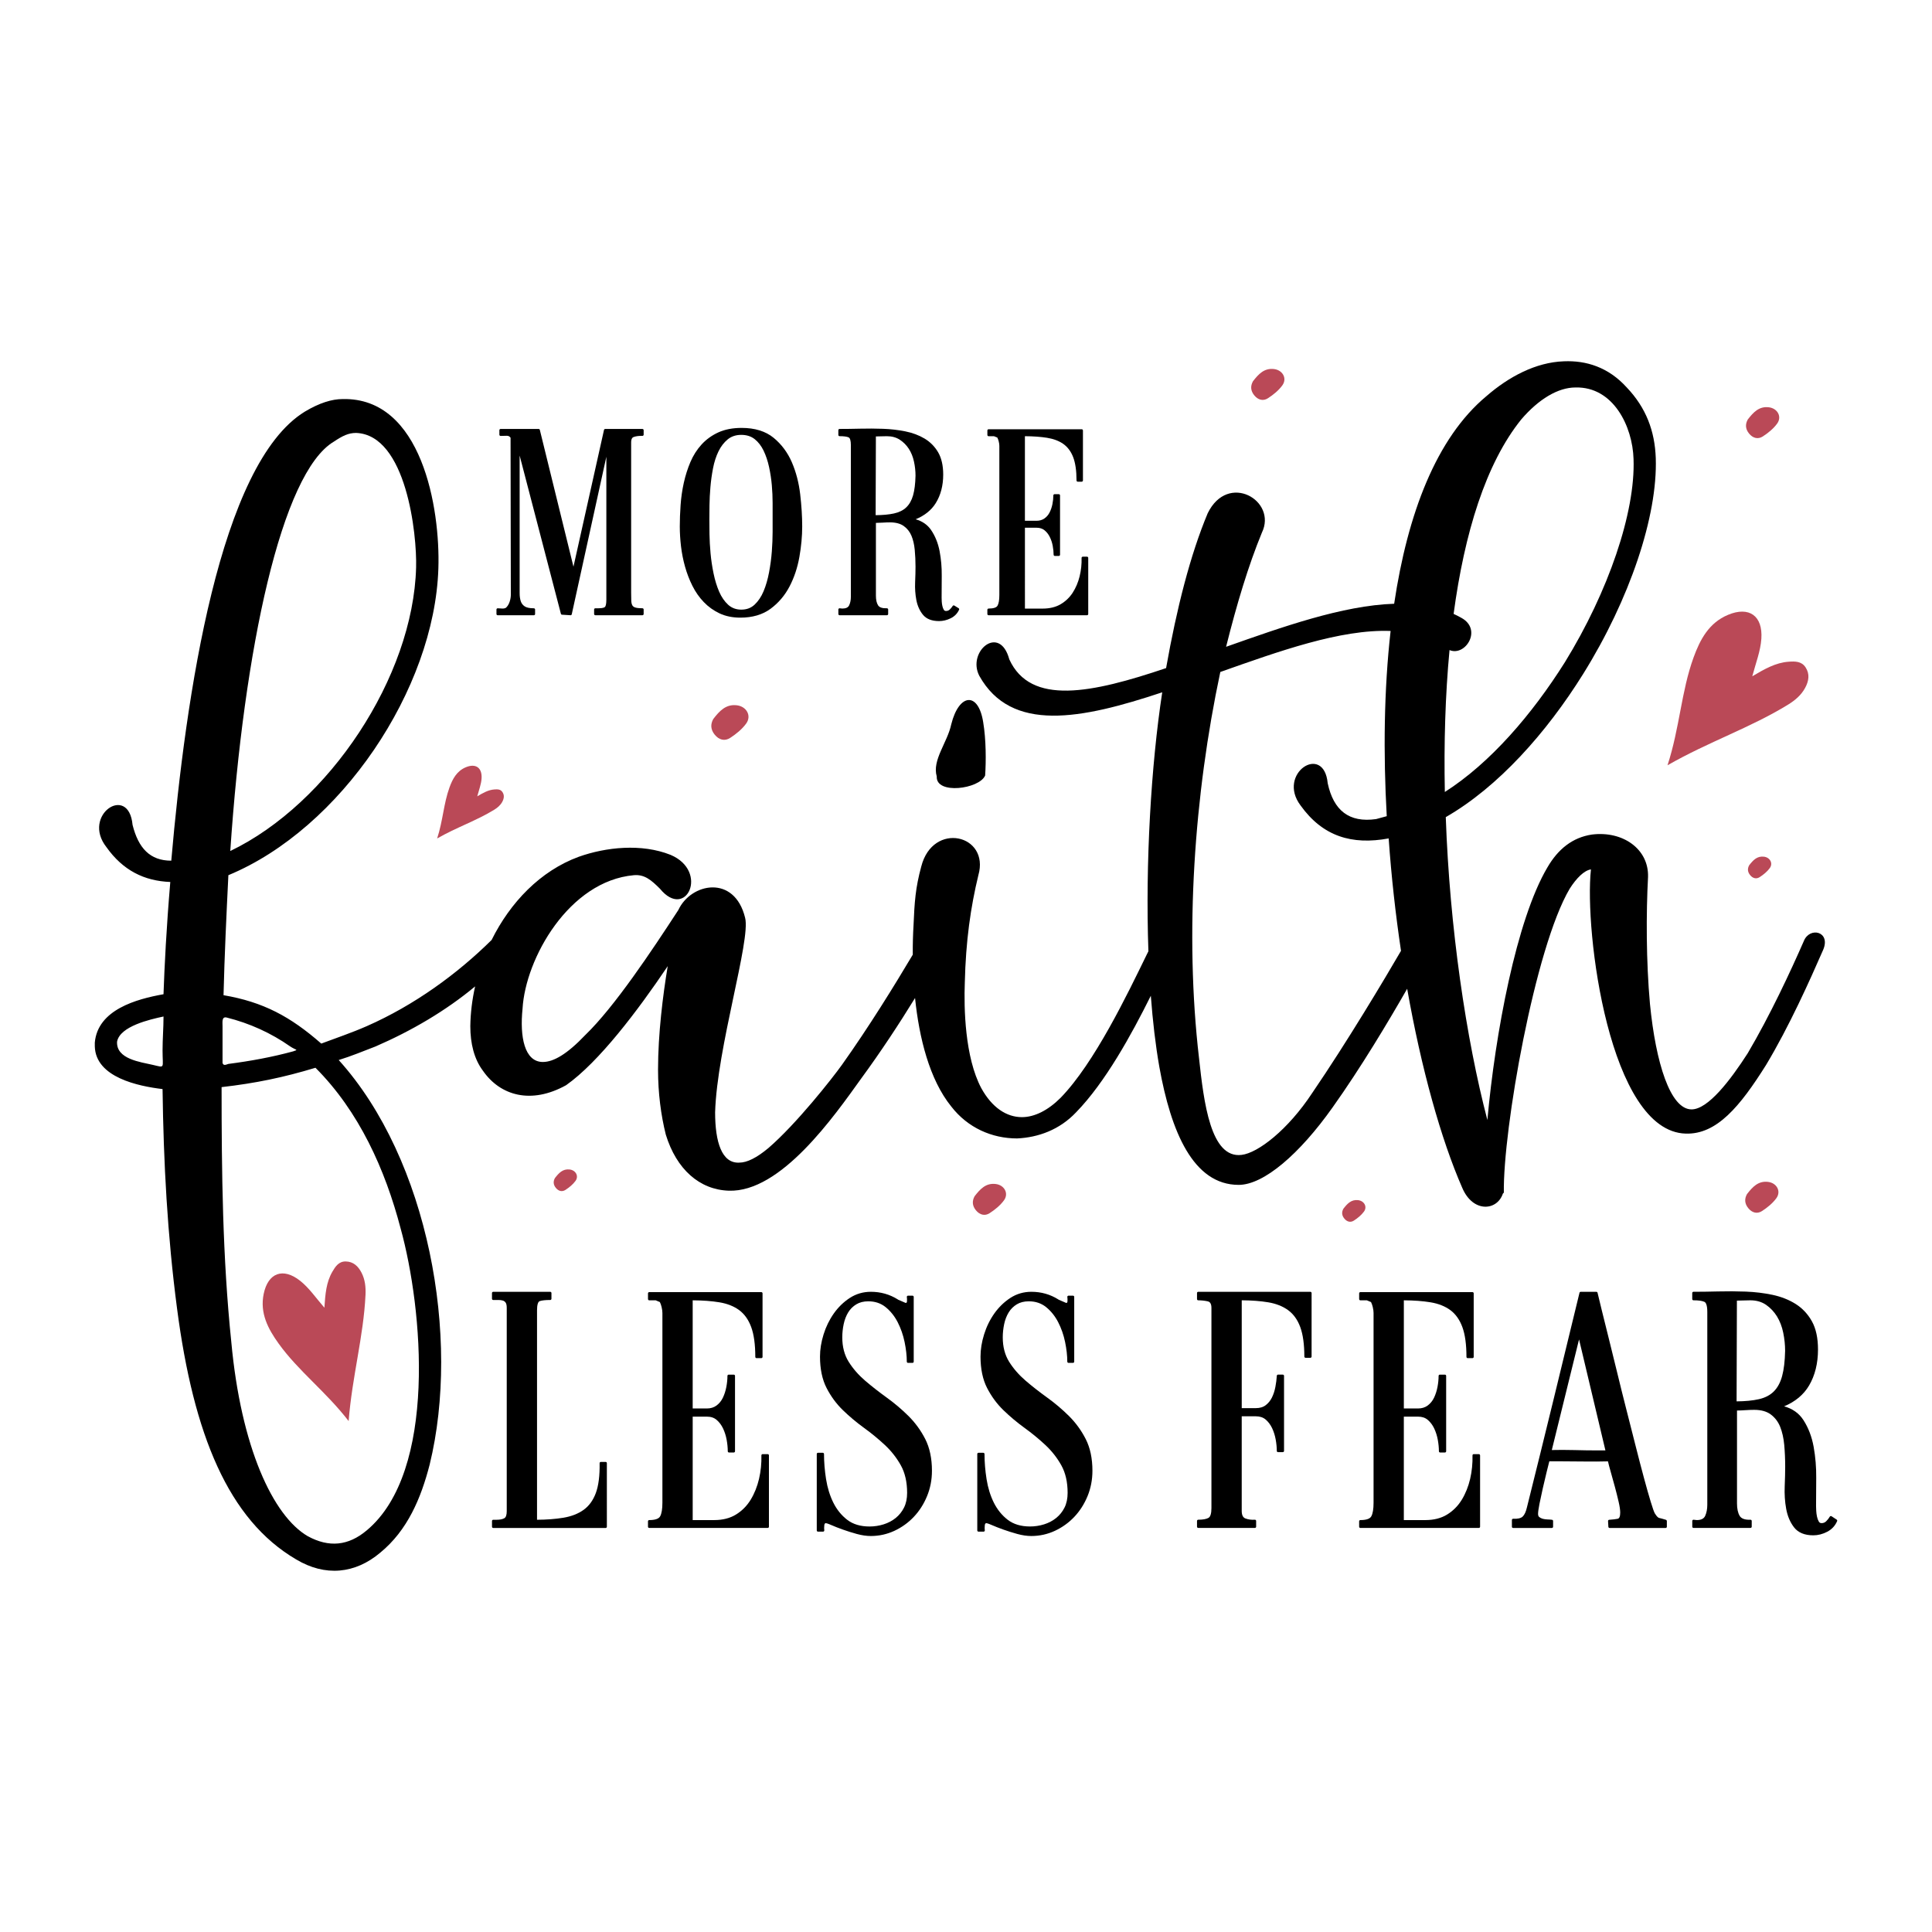 <?xml version="1.0" encoding="UTF-8"?> <!-- Generator: Adobe Illustrator 22.0.0, SVG Export Plug-In . SVG Version: 6.00 Build 0) --> <svg xmlns="http://www.w3.org/2000/svg" xmlns:xlink="http://www.w3.org/1999/xlink" version="1.1" id="Layer_1" x="0px" y="0px" viewBox="0 0 1080 1080" style="enable-background:new 0 0 1080 1080;" xml:space="preserve"> <style type="text/css"> .st0{fill:#BA4957;} </style> <g id="Design"> <g id="Elements"> <g id="Dot"> <path class="st0" d="M553.19,678.18c3-1.94,5.97-4.34,8.05-7.2c2.82-3.88,0.18-8.55-4.67-9.12c-5.5-0.65-8.67,2.86-11.76,6.84 c-1.46,2.63-1.36,5.28,0.71,7.83C547.67,679.17,550.54,679.89,553.19,678.18z"></path> <path class="st0" d="M985.39,243.99c3-1.94,5.97-4.34,8.05-7.2c2.82-3.87,0.18-8.55-4.67-9.12c-5.5-0.65-8.67,2.86-11.76,6.84 c-1.46,2.63-1.36,5.28,0.71,7.83C979.86,244.98,982.74,245.7,985.39,243.99z"></path> <path class="st0" d="M316.07,665.18c2.1-1.36,4.18-3.04,5.64-5.04c1.97-2.71,0.13-5.98-3.27-6.39c-3.85-0.45-6.07,2-8.23,4.79 c-1.03,1.84-0.95,3.7,0.5,5.48C312.2,665.88,314.21,666.38,316.07,665.18z"></path> <path class="st0" d="M756.83,682.32c2.1-1.36,4.18-3.04,5.64-5.04c1.97-2.71,0.13-5.98-3.27-6.39c-3.85-0.45-6.07,2-8.23,4.79 c-1.03,1.84-0.95,3.7,0.5,5.48C752.96,683.02,754.97,683.52,756.83,682.32z"></path> <path class="st0" d="M983.67,490.32c2.1-1.36,4.18-3.04,5.64-5.04c1.97-2.71,0.13-5.98-3.27-6.39c-3.85-0.45-6.07,2-8.23,4.79 c-1.03,1.84-0.95,3.7,0.5,5.48C979.79,491.02,981.81,491.53,983.67,490.32z"></path> <path class="st0" d="M984.95,677c3-1.94,5.97-4.34,8.05-7.2c2.82-3.88,0.18-8.55-4.67-9.12c-5.5-0.65-8.67,2.86-11.76,6.84 c-1.46,2.63-1.36,5.28,0.71,7.83C979.42,678,982.29,678.72,984.95,677z"></path> <path class="st0" d="M708.79,222.62c3-1.94,5.97-4.34,8.05-7.2c2.82-3.87,0.18-8.55-4.67-9.12c-5.5-0.65-8.67,2.86-11.76,6.84 c-1.46,2.63-1.36,5.28,0.71,7.83C703.26,223.62,706.13,224.34,708.79,222.62z"></path> <path class="st0" d="M408.11,412.53c3.36-2.17,6.68-4.86,9.01-8.06c3.15-4.34,0.2-9.57-5.23-10.21c-6.16-0.73-9.7,3.2-13.16,7.66 c-1.64,2.94-1.52,5.91,0.8,8.77C401.92,413.64,405.13,414.45,408.11,412.53z"></path> </g> <g id="Love"> <path class="st0" d="M979.54,378.04c6.94-4.09,13.07-7.62,20.29-8.13c3.51-0.25,7.21-0.35,9.48,3.12 c2.49,3.79,1.82,7.66-0.19,11.43c-2.2,4.13-5.7,7.04-9.56,9.42c-20.96,12.91-44.41,20.74-67.41,33.91 c6.83-20.95,7.67-41.28,14.55-60.22c3.66-10.06,8.57-19.4,19.3-23.88c11.8-4.93,19.48,0.58,18.61,13.37 C984.15,363.89,981.62,370.24,979.54,378.04z"></path> <path class="st0" d="M266.79,445.15c3.28-1.93,6.18-3.61,9.6-3.85c1.66-0.12,3.41-0.17,4.49,1.48c1.18,1.79,0.86,3.63-0.09,5.41 c-1.04,1.95-2.7,3.33-4.52,4.46c-9.92,6.11-21.02,9.81-31.9,16.05c3.23-9.91,3.63-19.54,6.89-28.5c1.73-4.76,4.06-9.18,9.13-11.3 c5.58-2.33,9.22,0.28,8.81,6.33C268.97,438.46,267.77,441.46,266.79,445.15z"></path> <path class="st0" d="M181.34,731.02c0.5-7.58,1.01-14.23,4.46-20.13c1.67-2.87,3.56-5.8,7.47-5.73c4.27,0.08,6.94,2.66,8.8,6.23 c2.04,3.91,2.45,8.18,2.25,12.46c-1.09,23.19-7.47,45.62-9.43,70.54c-12.68-16.46-28.08-27.93-39.16-43.36 c-5.89-8.2-10.55-16.99-8.33-27.73c2.44-11.81,10.81-14.86,20.31-7.38C172.76,719.9,176.37,725.26,181.34,731.02z"></path> </g> </g> <g id="Text"> <g> <path d="M338.56,817.22h-2.69c-0.18,0-0.36,0.07-0.48,0.2c-0.13,0.13-0.2,0.31-0.2,0.49c0.12,6.94-0.59,12.55-2.11,16.68 c-1.5,4.07-3.8,7.24-6.83,9.42c-3.06,2.2-6.88,3.68-11.35,4.42c-4.35,0.72-9.29,1.1-14.7,1.12v-117.1c0-2.98,0.53-4.8,1.51-5.12 c1.24-0.42,3.22-0.63,5.87-0.63c0.37,0,0.68-0.3,0.68-0.68v-3.21c0-0.37-0.3-0.68-0.68-0.68h-31.88c-0.37,0-0.68,0.3-0.68,0.68 v3.21c0,0.37,0.3,0.68,0.68,0.68h3.05c0.87,0,1.67,0.12,2.39,0.34c0.64,0.21,1.14,0.59,1.53,1.15c0.4,0.58,0.6,1.57,0.6,2.93 v113.63c0,2.12-0.45,3.45-1.35,3.95c-1.03,0.57-2.45,0.86-4.24,0.86h-1.97c-0.37,0-0.68,0.3-0.68,0.68v3.22 c0,0.37,0.3,0.68,0.68,0.68h62.85c0.37,0,0.68-0.3,0.68-0.68V817.9C339.24,817.52,338.94,817.22,338.56,817.22z"></path> <path d="M429.16,812.87h-2.86c-0.18,0-0.36,0.07-0.48,0.2c-0.13,0.13-0.2,0.31-0.19,0.49c0.11,4.47-0.33,8.9-1.33,13.16 c-1,4.27-2.56,8.17-4.66,11.62c-2.08,3.42-4.84,6.21-8.2,8.28c-3.34,2.07-7.44,3.11-12.18,3.11h-12.04v-57.82h7.92 c2.25,0,4.03,0.59,5.47,1.82c1.47,1.25,2.67,2.86,3.59,4.79c0.92,1.95,1.6,4.09,2.01,6.35c0.41,2.28,0.62,4.44,0.62,6.4 c0,0.37,0.3,0.68,0.68,0.68h2.69c0.37,0,0.68-0.3,0.68-0.68v-42.16c0-0.37-0.3-0.68-0.68-0.68h-2.87c-0.37,0-0.68,0.3-0.68,0.68 c0,1.96-0.21,4.05-0.62,6.21c-0.41,2.14-1.05,4.16-1.92,5.98c-0.84,1.78-2.04,3.25-3.55,4.38c-1.48,1.1-3.31,1.66-5.42,1.66 h-7.92v-60.46c5.63,0.03,10.67,0.4,14.97,1.12c4.41,0.73,8.13,2.22,11.08,4.41c2.92,2.18,5.16,5.35,6.66,9.43 c1.52,4.13,2.29,9.75,2.29,16.68c0,0.37,0.3,0.68,0.68,0.68h2.69c0.37,0,0.68-0.3,0.68-0.68v-35.54c0-0.37-0.3-0.68-0.68-0.68 h-62.67c-0.37,0-0.68,0.3-0.68,0.68v3.22c0,0.37,0.3,0.68,0.68,0.68h3.62l2.33,0.98c0.4,0.8,0.73,1.75,0.99,2.84 c0.28,1.22,0.43,2.31,0.43,3.25v106.06c0,3.53-0.42,6.09-1.26,7.61c-0.76,1.4-2.82,2.11-6.12,2.11c-0.37,0-0.68,0.3-0.68,0.68 v3.03c0,0.37,0.3,0.68,0.68,0.68h66.25c0.37,0,0.68-0.3,0.68-0.68v-39.89C429.84,813.17,429.54,812.87,429.16,812.87z"></path> <path d="M507.8,791.51c-3.76-3.72-7.86-7.19-12.17-10.29c-4.27-3.08-8.32-6.25-12.04-9.43c-3.69-3.16-6.78-6.71-9.18-10.55 c-2.37-3.78-3.57-8.37-3.57-13.65c0-2.47,0.27-4.97,0.79-7.43c0.52-2.44,1.37-4.63,2.51-6.51c1.13-1.86,2.65-3.38,4.52-4.51 c1.85-1.13,4.11-1.7,6.72-1.7c3.76,0,7.02,1.09,9.69,3.25c2.72,2.2,4.98,5.02,6.72,8.39c1.75,3.4,3.06,7.13,3.88,11.08 c0.82,3.97,1.24,7.68,1.24,11.02c0,0.37,0.3,0.68,0.68,0.68h2.51c0.37,0,0.68-0.3,0.68-0.68v-36.21c0-0.37-0.3-0.68-0.68-0.68 h-2.51c-0.2,0-0.39,0.09-0.52,0.25c-0.13,0.16-0.18,0.36-0.14,0.56c0.11,0.54,0.13,1.32,0.08,2.32 c-0.04,0.73-0.28,0.91-0.72,0.94l-4.27-1.84c-0.04-0.05-0.1-0.1-0.16-0.14c-4.51-2.83-9.57-4.26-15.04-4.26 c-4.29,0-8.24,1.15-11.74,3.42c-3.46,2.24-6.48,5.17-8.96,8.68c-2.48,3.52-4.41,7.46-5.73,11.72c-1.33,4.26-2,8.43-2,12.4 c0,6.89,1.23,12.78,3.65,17.51c2.42,4.72,5.5,8.91,9.18,12.47c3.62,3.51,7.59,6.84,11.8,9.89c4.11,2.98,8.03,6.2,11.66,9.58 c3.57,3.34,6.57,7.16,8.91,11.37c2.32,4.17,3.5,9.34,3.5,15.36c0,3.16-0.58,5.92-1.72,8.2c-1.15,2.3-2.72,4.26-4.65,5.83 c-1.95,1.58-4.23,2.78-6.76,3.57c-2.55,0.8-5.2,1.2-7.86,1.2c-5.08,0-9.28-1.26-12.48-3.73c-3.24-2.5-5.86-5.73-7.78-9.6 c-1.93-3.89-3.29-8.31-4.06-13.13c-0.77-4.86-1.15-9.6-1.15-14.07c0-0.37-0.3-0.68-0.68-0.68h-2.69c-0.37,0-0.68,0.3-0.68,0.68 v42.73c0,0.37,0.3,0.68,0.68,0.68h2.86c0.2,0,0.39-0.09,0.51-0.24c0.13-0.15,0.19-0.35,0.15-0.55c-0.11-0.7-0.11-1.63,0.01-2.76 c0.11-1.18,0.63-1.18,0.94-1.18c0.14,0,0.75,0.08,3.04,1.07c1.72,0.76,3.78,1.57,6.31,2.47c2.45,0.88,5.09,1.72,7.84,2.47 c2.79,0.77,5.45,1.16,7.88,1.16c4.61,0,9.04-0.98,13.18-2.9c4.12-1.92,7.77-4.55,10.86-7.82c3.09-3.26,5.57-7.15,7.39-11.57 c1.82-4.42,2.74-9.18,2.74-14.17c0-6.88-1.26-12.85-3.74-17.72C514.77,799.63,511.59,795.27,507.8,791.51z"></path> <path d="M597.51,791.51c-3.77-3.73-7.86-7.19-12.17-10.29c-4.26-3.06-8.31-6.23-12.04-9.43c-3.69-3.16-6.78-6.71-9.18-10.54 c-2.37-3.79-3.57-8.38-3.57-13.66c0-2.46,0.27-4.95,0.79-7.43c0.52-2.44,1.37-4.63,2.52-6.51c1.13-1.85,2.65-3.37,4.52-4.51 c1.85-1.13,4.11-1.7,6.72-1.7c3.76,0,7.02,1.09,9.69,3.25c2.72,2.2,4.98,5.02,6.72,8.39c1.76,3.41,3.06,7.13,3.88,11.08 c0.82,3.98,1.24,7.69,1.24,11.02c0,0.37,0.3,0.68,0.68,0.68h2.51c0.37,0,0.68-0.3,0.68-0.68v-36.21c0-0.37-0.3-0.68-0.68-0.68 h-2.51c-0.2,0-0.39,0.09-0.52,0.25c-0.13,0.16-0.18,0.36-0.14,0.56c0.11,0.55,0.13,1.33,0.08,2.32 c-0.04,0.73-0.28,0.91-0.71,0.94l-4.27-1.84c-0.04-0.05-0.1-0.1-0.16-0.14c-4.51-2.83-9.57-4.26-15.04-4.26 c-4.29,0-8.24,1.15-11.74,3.42c-3.46,2.25-6.47,5.17-8.96,8.68c-2.48,3.51-4.41,7.46-5.73,11.72c-1.33,4.26-2,8.43-2,12.4 c0,6.89,1.23,12.78,3.65,17.51c2.42,4.72,5.5,8.92,9.17,12.47c3.63,3.52,7.61,6.85,11.8,9.89c4.12,2.98,8.05,6.21,11.66,9.58 c3.57,3.34,6.57,7.16,8.91,11.37c2.32,4.17,3.5,9.33,3.5,15.36c0,3.15-0.58,5.92-1.72,8.2c-1.15,2.3-2.72,4.26-4.65,5.82 c-1.96,1.58-4.23,2.78-6.76,3.57c-2.55,0.8-5.2,1.2-7.86,1.2c-5.08,0-9.27-1.26-12.48-3.73c-3.24-2.5-5.86-5.73-7.78-9.59 c-1.93-3.88-3.29-8.3-4.06-13.13c-0.77-4.86-1.15-9.6-1.15-14.07c0-0.37-0.3-0.68-0.68-0.68h-2.68c-0.37,0-0.68,0.3-0.68,0.68 v42.73c0,0.37,0.3,0.68,0.68,0.68h2.86c0.2,0,0.39-0.09,0.51-0.24c0.13-0.15,0.19-0.35,0.15-0.55c-0.11-0.7-0.11-1.63,0-2.76 c0.12-1.18,0.63-1.18,0.94-1.18c0.14,0,0.75,0.08,3.04,1.07c1.73,0.76,3.8,1.57,6.31,2.47c2.44,0.88,5.08,1.71,7.84,2.47 c2.79,0.77,5.44,1.16,7.88,1.16c4.61,0,9.04-0.98,13.18-2.9c4.12-1.92,7.77-4.55,10.86-7.82c3.09-3.26,5.57-7.16,7.39-11.57 c1.81-4.41,2.73-9.18,2.73-14.17c0-6.89-1.26-12.85-3.74-17.72C604.48,799.63,601.3,795.27,597.51,791.51z"></path> <path d="M732.49,722.12h-62.67c-0.37,0-0.68,0.3-0.68,0.68v3.4c0,0.37,0.3,0.68,0.68,0.68c1.74,0,3.5,0.19,5.23,0.55 c0.92,0.19,2.15,0.79,2.15,3.68v111.92c0,2.96-0.56,4.85-1.63,5.46c-1.2,0.69-3.14,1.04-5.75,1.04c-0.37,0-0.68,0.3-0.68,0.68 v3.22c0,0.37,0.3,0.68,0.68,0.68h31.69c0.37,0,0.68-0.3,0.68-0.68v-3.22c0-0.19-0.08-0.36-0.21-0.49 c-0.14-0.13-0.28-0.21-0.51-0.18c-1.92,0.12-3.7-0.12-5.27-0.71c-1.39-0.52-2.07-1.92-2.07-4.28v-52.83h7.92 c2.21,0,4.05,0.61,5.47,1.82c1.47,1.26,2.68,2.87,3.59,4.78c0.92,1.95,1.6,4.09,2.01,6.35c0.41,2.28,0.62,4.44,0.62,6.4 c0,0.37,0.3,0.68,0.68,0.68h2.69c0.37,0,0.68-0.3,0.68-0.68v-41.97c0-0.37-0.3-0.68-0.68-0.68h-2.69c-0.36,0-0.65,0.28-0.67,0.64 c-0.12,2-0.39,4.1-0.8,6.25s-1.05,4.12-1.91,5.88c-0.84,1.72-2.01,3.17-3.48,4.3c-1.42,1.1-3.27,1.66-5.5,1.66h-7.92v-60.28 c5.52,0.03,10.49,0.4,14.79,1.12c4.41,0.74,8.17,2.22,11.17,4.42c2.98,2.18,5.25,5.35,6.75,9.42c1.52,4.13,2.29,9.69,2.29,16.5 c0,0.37,0.3,0.68,0.68,0.68h2.69c0.37,0,0.68-0.3,0.68-0.68V722.8C733.17,722.42,732.86,722.12,732.49,722.12z"></path> <path d="M826.67,812.87h-2.86c-0.18,0-0.36,0.07-0.48,0.2c-0.13,0.13-0.2,0.31-0.19,0.49c0.11,4.46-0.33,8.88-1.32,13.16 c-1,4.26-2.56,8.17-4.66,11.62c-2.08,3.42-4.84,6.21-8.19,8.28c-3.34,2.07-7.44,3.11-12.18,3.11h-12.04v-57.82h7.92 c2.24,0,4.03,0.59,5.47,1.82c1.47,1.25,2.67,2.86,3.59,4.79c0.92,1.95,1.6,4.09,2.01,6.35c0.41,2.28,0.62,4.44,0.62,6.4 c0,0.37,0.3,0.68,0.68,0.68h2.69c0.37,0,0.68-0.3,0.68-0.68v-42.16c0-0.37-0.3-0.68-0.68-0.68h-2.86c-0.37,0-0.68,0.3-0.68,0.68 c0,1.96-0.21,4.05-0.62,6.21c-0.41,2.14-1.05,4.16-1.92,5.98c-0.84,1.78-2.04,3.25-3.55,4.38c-1.48,1.1-3.31,1.66-5.42,1.66 h-7.92v-60.46c5.63,0.03,10.67,0.4,14.97,1.12c4.41,0.73,8.13,2.22,11.08,4.41c2.92,2.18,5.16,5.35,6.66,9.43 c1.52,4.13,2.29,9.75,2.29,16.68c0,0.37,0.3,0.68,0.68,0.68h2.69c0.37,0,0.68-0.3,0.68-0.68v-35.54c0-0.37-0.3-0.68-0.68-0.68 h-62.67c-0.37,0-0.68,0.3-0.68,0.68v3.22c0,0.37,0.3,0.68,0.68,0.68h3.62l2.33,0.98c0.4,0.79,0.73,1.75,0.99,2.84 c0.28,1.22,0.43,2.31,0.43,3.25v106.06c0,3.53-0.42,6.09-1.26,7.61c-0.76,1.4-2.82,2.11-6.12,2.11c-0.37,0-0.68,0.3-0.68,0.68 v3.03c0,0.37,0.3,0.68,0.68,0.68h66.25c0.37,0,0.68-0.3,0.68-0.68v-39.89C827.35,813.17,827.05,812.87,826.67,812.87z"></path> <path d="M931.26,849.58c-1.68-0.51-2.96-0.86-3.81-1.05c-0.37-0.08-1.17-0.53-2.42-2.59c-0.45-0.82-1.22-3.01-2.28-6.49 c-1.07-3.5-2.33-7.94-3.75-13.21c-1.42-5.23-2.98-11.24-4.65-17.85c-1.67-6.62-3.4-13.42-5.19-20.42 c-1.8-7.02-3.54-14.05-5.19-20.88c-1.68-6.93-3.26-13.36-4.75-19.29c-1.49-5.92-2.78-11.08-3.85-15.5 c-1.07-4.41-1.85-7.62-2.33-9.64c-0.07-0.31-0.34-0.52-0.66-0.52h-8.77c-0.31,0-0.58,0.21-0.66,0.52 c-4.89,20.17-9.76,40.18-14.59,60.03c-4.8,19.7-9.77,39.83-14.77,59.85c-0.57,2.5-1.37,4.27-2.4,5.23 c-0.99,0.94-2.8,1.36-5.32,1.23c-0.21-0.01-0.37,0.06-0.5,0.19c-0.13,0.13-0.21,0.3-0.21,0.49v3.78c0,0.37,0.3,0.68,0.68,0.68 h21.67c0.37,0,0.68-0.3,0.68-0.68v-3.22c0-0.33-0.24-0.61-0.56-0.67c-1.49-0.25-3.5-0.06-5.21-0.55c-0.79-0.22-1.46-0.56-1.98-1 c-0.44-0.37-0.65-0.94-0.65-1.75c0-1.08,0.27-2.98,0.79-5.64c0.54-2.7,1.17-5.65,1.88-8.77c0.71-3.15,1.43-6.17,2.14-9.06 c0.63-2.56,1.13-4.53,1.48-5.91h6.64c4.41,0,8.83,0.03,13.24,0.1c4.22,0.06,8.56,0.03,12.9-0.08c0.37,1.61,0.9,3.63,1.59,6.02 c0.78,2.71,1.55,5.51,2.33,8.4c0.77,2.87,1.46,5.63,2.05,8.2c0.58,2.53,0.88,4.55,0.88,5.99c0,2.14-0.48,3.31-1.42,3.49 c-1.29,0.25-2.89,0.44-4.75,0.56c-0.37,0.02-0.65,0.34-0.63,0.71l0.18,3.22c0.02,0.36,0.31,0.64,0.67,0.64h31.34 c0.37,0,0.68-0.3,0.68-0.68v-3.22C931.74,849.93,931.55,849.66,931.26,849.58z M897.44,810.79h-3.8c-4.54,0-9.08-0.06-13.5-0.19 c-2.23-0.06-4.49-0.09-6.76-0.09c-1.97,0-3.94,0.02-5.91,0.07l15.23-61.84L897.44,810.79z"></path> <path d="M1026.7,849.47l-2.87-1.89c-0.15-0.1-0.34-0.13-0.52-0.09c-0.18,0.04-0.34,0.15-0.43,0.31c-0.56,0.95-1.24,1.82-2.04,2.6 c-0.71,0.7-1.55,1.04-2.57,1.04c-0.71,0-1.21-0.28-1.56-0.9c-0.44-0.75-0.77-1.67-1-2.73c-0.23-1.09-0.38-2.2-0.43-3.3 c-0.06-1.12-0.09-1.99-0.09-2.61c0-4.54,0.03-9.76,0.09-15.69c0.06-5.94-0.43-11.8-1.44-17.43c-1.03-5.67-2.96-10.71-5.74-14.99 c-2.46-3.79-6.08-6.35-10.77-7.64c6.22-2.59,10.9-6.49,13.92-11.59c3.33-5.63,5.02-12.42,5.02-20.2c0-6.39-1.14-11.68-3.4-15.74 c-2.26-4.05-5.32-7.31-9.1-9.7c-3.75-2.36-8.1-4.07-12.93-5.1c-4.8-1.01-9.84-1.62-14.98-1.81c-5.14-0.19-10.3-0.22-15.35-0.09 c-5.02,0.13-9.68,0.19-13.86,0.19c-0.37,0-0.68,0.3-0.68,0.68v3.4c0,0.37,0.3,0.68,0.68,0.68c2.86,0,4.93,0.29,6.15,0.88 c0.72,0.35,1.59,1.61,1.59,5.63v107.76c0,2.41-0.4,4.51-1.19,6.24c-0.72,1.58-2.28,2.35-4.68,2.35l-1.79-0.19 c-0.19-0.01-0.38,0.04-0.52,0.17c-0.14,0.13-0.22,0.31-0.22,0.5v3.22c0,0.37,0.3,0.68,0.68,0.68h31.87c0.37,0,0.68-0.3,0.68-0.68 v-3.22c0-0.18-0.08-0.36-0.21-0.49c-0.13-0.13-0.36-0.18-0.49-0.19c-3.08,0.14-5.09-0.6-6.02-2.13c-1-1.65-1.51-4.02-1.51-7.02 v-51.89c1.47-0.01,2.99-0.08,4.53-0.19c1.77-0.12,3.49-0.19,5.11-0.19c3.86,0,6.99,0.88,9.29,2.61c2.32,1.74,4.07,4.06,5.21,6.89 c1.15,2.87,1.91,6.28,2.27,10.11c0.35,3.9,0.53,7.95,0.53,12.04c0,3.09-0.09,6.84-0.27,11.13c-0.18,4.31,0.09,8.53,0.82,12.53 c0.73,4.06,2.22,7.57,4.43,10.41c2.27,2.93,5.89,4.42,10.74,4.42c2.61,0,5.21-0.66,7.74-1.97c2.59-1.34,4.47-3.36,5.59-6.01 C1027.07,850,1026.97,849.65,1026.7,849.47z M997.89,755.12c-0.12,5.71-0.68,10.46-1.67,14.1c-0.97,3.59-2.53,6.48-4.63,8.59 c-2.09,2.1-4.91,3.57-8.39,4.35c-3.39,0.77-7.57,1.18-12.43,1.21l0.17-56.31c1.11-0.01,2.26-0.04,3.44-0.09 c1.41-0.06,2.77-0.09,4.07-0.09c3.4,0,6.35,0.85,8.78,2.52c2.46,1.7,4.52,3.9,6.13,6.51c1.61,2.63,2.78,5.68,3.47,9.05 C997.54,748.38,997.89,751.8,997.89,755.12z"></path> </g> <g> <path d="M550.7,433.52c0.54-8.12,0.54-20.02-1.08-29.75c-2.7-17.31-13.52-16.23-17.85,1.08c-2.16,10.28-10.82,20.02-8.12,29.21 C523.11,444.34,547.45,441.1,550.7,433.52z"></path> <path d="M1008.36,526.03c-7.58,17.31-18.93,41.65-31.38,62.75c-9.74,15.15-22.18,31.38-31.38,31.38 c-11.9,0-20.02-25.97-23.26-58.97c-2.16-23.8-2.16-50.85-1.08-70.87c0.54-15.69-14.07-25.97-31.38-23.8 c-10.82,1.62-18.93,8.12-24.88,18.39c-17.31,29.21-29.21,93.05-33.54,141.2c-11.9-45.44-21.1-107.65-23.26-169.33 c29.21-16.77,56.26-47.07,76.82-80.07c25.97-41.66,41.66-88.18,40.57-120.64c-0.54-15.15-5.41-28.13-16.23-39.49 c-10.28-11.36-22.72-15.15-35.16-14.61c-15.69,0.54-30.84,8.66-43.28,19.48c-28.07,23.39-44.07,65.85-51.57,116.05 c-28.96,0.95-62.92,13.12-93.95,24.06c5.95-23.8,12.44-45.44,20.02-63.83c8.66-17.85-18.93-34.08-30.3-10.82 c-9.74,23.26-17.31,53.02-23.26,86.56c-41.65,14.07-75.74,21.1-87.64-4.87c-5.41-20.02-23.8-4.33-16.77,9.2 c17.85,31.92,56.8,24.34,102.25,9.2c-6.23,40.67-9.47,95.47-7.73,144.76l-0.92,1.84c-10.82,22.18-29.21,60.59-48.15,80.07 c-7.03,7.03-14.6,10.82-21.64,10.82c-8.65,0-16.77-5.41-22.72-16.23c-9.2-17.31-9.74-44.9-9.2-58.97 c0.54-23.26,3.25-42.2,7.58-60.05c6.49-22.72-25.43-30.3-31.92-4.87c-3.25,11.9-3.79,20.02-4.33,33 c-0.29,4.83-0.46,10.36-0.42,16.31c-10.5,17.64-24.43,40.24-39.61,61.59c-5.41,7.57-25.43,33-41.12,46.52 c-6.49,5.41-11.9,8.12-16.23,8.12c-9.74,0.54-13.53-11.36-13.53-28.13c1.08-36.25,20.02-96.3,16.77-108.74 c-5.95-24.35-30.3-19.48-37.33-4.33c-15.15,23.26-35.7,54.1-51.93,69.79c-10.28,10.82-17.85,15.15-23.8,15.15 c-10.28,0-12.98-14.07-11.36-29.75c1.62-28.13,25.97-71.41,62.21-74.66c5.95-0.54,9.74,2.7,14.61,7.57 c14.61,17.85,27.59-9.74,5.95-18.93c-16.23-6.49-36.25-4.33-51.39,1.08c-21.42,7.87-38.24,25.48-48.67,46.49 c-19.29,19.06-43.24,36.49-69.8,48.18c-8.65,3.79-16.77,6.49-25.42,9.74c-17.31-15.15-32.46-23.26-54.64-27.05 c0.54-22.18,1.62-44.9,2.71-67.08c62.75-25.97,115.23-103.87,117.39-171.49c1.08-33.54-9.2-95.75-53.56-94.67 c-5.95,0-12.98,2.16-21.1,7.03c-47.6,29.21-66.54,157.97-74.65,251.02c-11.9,0-18.39-7.03-21.64-20.02 c-2.16-23.26-28.67-5.41-14.61,12.44c9.2,12.98,21.1,18.93,35.7,19.48c-2.16,25.43-3.25,47.07-3.79,62.75 c-15.15,2.7-36.79,8.65-38.41,27.05V585c0.54,17.31,24.35,22.18,37.87,23.8c0.54,41.11,2.7,81.69,8.12,122.8 c9.2,70.33,28.67,117.93,66.54,140.11c16.23,9.74,33,8.12,47.07-3.79c15.15-12.44,22.72-30.29,27.59-49.23 c17.31-70.87-0.54-170.41-50.85-226.13c7.03-2.16,13.53-4.87,20.56-7.57c20.22-8.77,39.34-19.98,55.7-33.59 c-1.67,7.38-2.58,14.86-2.69,22.23c0,9.74,2.16,18.4,7.03,24.89c9.74,14.07,27.05,18.93,46.52,8.11 c18.39-12.98,40.03-41.65,56.8-66.54c-2.7,16.23-5.41,37.87-5.41,57.88c0,12.98,1.62,25.43,4.33,36.25 c5.95,19.48,18.93,30.84,35.16,31.38c29.21,1.08,58.97-41.66,74.11-62.75c10.98-14.97,21.33-30.74,30.07-44.96 c2.28,22.14,8,45.51,20.24,60.65c9.2,11.9,22.72,17.85,36.79,17.85c11.9-0.54,23.8-4.87,33-14.61 c16.29-16.71,30.95-43.39,41.77-65.15c1.07,14.25,2.63,27.68,4.75,39.72c6.49,36.25,18.93,66,44.36,66 c14.07,0,34.08-17.31,52.48-43.28c15.83-22.24,31.14-47.89,41.71-66.34c7.9,44.7,18.91,84.13,30.78,111.25 c5.95,14.07,19.48,12.98,22.72,3.25l0.54-0.54c-0.54-35.16,17.31-136.87,36.79-169.87c3.79-5.95,8.12-10.28,11.9-10.82 c-3.79,34.62,10.28,146.61,53.02,147.69c17.31,0.54,30.29-15.15,44.9-38.41c12.98-21.64,24.35-47.07,31.92-64.38 C1023.51,520.62,1011.61,517.92,1008.36,526.03z M186.62,246.88c4.87-3.25,8.12-4.87,12.44-4.87 c28.13,1.08,34.08,56.8,33.54,75.2c-1.62,61.13-48.69,132-103.87,158.51C136.31,362.65,157.41,264.2,186.62,246.88z M85.46,595.28c-7.03-1.62-20.56-3.25-20.02-12.98c1.62-8.66,18.4-12.44,25.97-14.07c0,6.49-0.54,12.44-0.54,18.93 C90.87,597.44,92.49,596.9,85.46,595.28z M126.57,568.77c12.98,3.24,24.89,8.65,35.71,16.23c3.25,2.16,4.87,1.62,1.62,2.71 c-11.9,3.24-23.8,5.41-36.25,7.03c-1.62,0.54-2.71,1.08-3.25-0.54v-20.56C124.41,571.47,123.87,568.23,126.57,568.77z M223.95,686.7c12.44,44.9,20.56,135.79-18.93,168.78c-10.28,8.66-21.1,9.74-33,3.25c-19.47-11.36-37.33-49.77-42.74-108.74 c-4.87-47.07-5.41-94.67-5.41-142.28c18.93-2.16,34.62-5.41,52.48-10.82C200.69,621.24,215.3,653.7,223.95,686.7z M733.55,610.97 c-13.52,20.56-30.29,33.54-39.49,34.62c-17.31,2.16-21.1-29.21-23.8-54.1c-8.11-69.79-2.7-147.15,11.9-215.85 c32.5-11.47,67.16-24.01,95.2-22.93c-3.71,32.8-4.14,68.27-2.16,103.54l-5.95,1.62c-15.15,2.16-23.8-4.87-27.05-20.02 c-2.16-22.72-28.67-5.41-15.15,12.44c12.44,17.31,28.67,22.18,49.23,18.39c1.49,21.35,3.86,42.5,6.89,62.84 C774.14,547.04,753.21,582.19,733.55,610.97z M810.29,363.39c8.82,3.78,18.59-11.53,6.57-18.04c-1.39-0.8-2.83-1.5-4.28-2.17 c6.06-45.16,17.95-84.06,37.82-108.73c9.74-11.36,20.56-17.85,30.3-17.85c21.1-0.54,31.92,21.64,32.46,40.03 c1.08,29.75-14.07,74.11-38.41,113.61c-18.4,29.21-41.66,56.26-67.08,72.49C807.13,415.63,807.9,388.76,810.29,363.39z"></path> </g> <g> <path d="M359.12,239.8h-20.82c-0.32,0-0.59,0.22-0.66,0.53l-17.07,76.46l-18.8-76.48c-0.07-0.3-0.34-0.52-0.66-0.52h-21.27 c-0.37,0-0.68,0.3-0.68,0.68V243c0,0.37,0.3,0.68,0.68,0.68c1.1,0,2.25-0.02,3.45-0.08c0.87-0.03,1.57,0.31,2.12,1.09 c0,14.71,0.02,29.34,0.07,43.9c0.05,14.63,0.08,29.33,0.08,44.1c0,0.64-0.1,1.42-0.28,2.31c-0.19,0.89-0.47,1.74-0.84,2.53 c-0.36,0.77-0.82,1.43-1.35,1.97c-0.79,0.78-1.95,0.75-3.26,0.62c-0.57-0.05-1.11-0.08-1.62-0.08c-0.37,0-0.68,0.3-0.68,0.68 v2.53c0,0.37,0.3,0.68,0.68,0.68h20.23c0.37,0,0.68-0.3,0.68-0.68v-2.53c0-0.37-0.3-0.68-0.68-0.68c-2.33,0-4.06-0.36-5.13-1.08 c-1.07-0.71-1.78-1.64-2.19-2.85c-0.42-1.26-0.63-2.79-0.63-4.55v-76.9l23.06,88.45c0.07,0.28,0.32,0.49,0.61,0.51l4.76,0.3 c0.01,0,0.03,0,0.04,0c0.32,0,0.59-0.22,0.66-0.53l19.34-88.06v79.88c0,2.76-0.46,3.71-0.73,4.02c-0.26,0.3-1.07,0.8-3.65,0.8 h-1.78c-0.37,0-0.68,0.3-0.68,0.68v2.53c0,0.37,0.3,0.68,0.68,0.68h26.33c0.37,0,0.68-0.3,0.68-0.68v-2.53 c0-0.37-0.3-0.68-0.68-0.68c-1.71,0-3.05-0.14-3.97-0.42c-0.82-0.25-1.37-0.65-1.68-1.23c-0.35-0.65-0.55-1.53-0.59-2.61 c-0.05-1.18-0.07-2.66-0.07-4.43v-84.04c0-2.5,1.06-2.88,1.41-3.01c1.16-0.42,2.56-0.63,4.16-0.63h0.74 c0.37,0,0.68-0.3,0.68-0.68v-2.53C359.79,240.1,359.49,239.8,359.12,239.8z"></path> <path d="M442.66,258.43c-2.37-5.48-5.81-10.1-10.23-13.72c-4.47-3.65-10.47-5.51-17.83-5.51c-5.03,0-9.43,0.85-13.07,2.52 c-3.64,1.67-6.79,3.95-9.37,6.78c-2.57,2.82-4.66,6.11-6.22,9.78c-1.54,3.63-2.78,7.53-3.68,11.57c-0.9,4.03-1.5,8.21-1.8,12.44 c-0.3,4.22-0.45,8.27-0.45,12.02c0,3.49,0.23,7.19,0.67,11.01c0.45,3.83,1.2,7.67,2.25,11.41c1.05,3.76,2.44,7.37,4.14,10.76 c1.71,3.42,3.85,6.48,6.37,9.09c2.52,2.62,5.49,4.75,8.83,6.32c3.35,1.57,7.25,2.37,11.59,2.37c6.76,0,12.45-1.67,16.91-4.97 c4.42-3.27,7.99-7.47,10.61-12.5c2.6-4.99,4.44-10.54,5.49-16.48c1.04-5.9,1.57-11.62,1.57-17c0-5.55-0.38-11.61-1.12-18 C446.57,269.89,445,263.87,442.66,258.43z M421.83,338c-2.01,1.88-4.46,2.79-7.46,2.79c-2.87,0-5.34-0.92-7.32-2.72 c-2.04-1.86-3.73-4.31-5.02-7.28c-1.3-3-2.36-6.44-3.14-10.21c-0.79-3.79-1.35-7.59-1.69-11.3c-0.34-3.76-0.54-7.35-0.59-10.66 c-0.05-3.37-0.07-6.14-0.07-8.32c0-2.08,0.02-4.73,0.07-7.95c0.05-3.2,0.22-6.59,0.52-10.07c0.29-3.5,0.79-7.06,1.47-10.56 c0.68-3.5,1.71-6.67,3.05-9.42c1.33-2.73,3.07-4.98,5.15-6.69c2.04-1.67,4.58-2.52,7.57-2.52c2.98,0,5.51,0.8,7.5,2.38 c2.03,1.61,3.71,3.79,4.99,6.46c1.31,2.72,2.33,5.8,3.06,9.15c0.73,3.38,1.25,6.8,1.54,10.18c0.29,3.38,0.44,6.66,0.44,9.76 v16.29c0,3.45-0.15,7.13-0.44,10.96c-0.29,3.83-0.81,7.76-1.55,11.68c-0.73,3.9-1.76,7.46-3.07,10.57 C425.56,333.57,423.87,336.09,421.83,338z"></path> <path d="M533.49,338.52c-0.15-0.1-0.33-0.13-0.51-0.09c-0.18,0.04-0.33,0.15-0.42,0.3c-0.46,0.73-1.02,1.41-1.67,2.02 c-0.57,0.53-1.25,0.79-2.07,0.79c-0.56,0-0.93-0.2-1.21-0.65c-0.36-0.58-0.63-1.28-0.81-2.1c-0.19-0.85-0.31-1.71-0.36-2.57 c-0.05-0.88-0.07-1.56-0.07-2.05c0-3.57,0.02-7.68,0.07-12.34c0.05-4.68-0.36-9.3-1.2-13.74c-0.86-4.48-2.47-8.47-4.79-11.86 c-1.99-2.9-4.88-4.89-8.59-5.95c4.99-2.05,8.76-5.07,11.21-9c2.78-4.45,4.19-9.83,4.19-15.98c0-5.05-0.96-9.25-2.84-12.47 c-1.88-3.21-4.44-5.79-7.6-7.68c-3.13-1.86-6.75-3.22-10.78-4.02c-3.99-0.8-8.18-1.28-12.45-1.43 c-4.23-0.15-8.52-0.17-12.76-0.07c-4.14,0.1-8.02,0.15-11.51,0.15c-0.37,0-0.68,0.3-0.68,0.68v2.68c0,0.37,0.3,0.68,0.68,0.68 c2.37,0,4.08,0.23,5.08,0.68c0.8,0.36,1.24,1.89,1.24,4.29v84.78c0,1.87-0.33,3.5-0.97,4.84c-0.58,1.19-1.84,1.77-3.79,1.78 l-1.49-0.15c-0.17-0.02-0.38,0.04-0.52,0.17c-0.14,0.13-0.22,0.31-0.22,0.5v2.53c0,0.37,0.3,0.68,0.68,0.68h26.48 c0.37,0,0.68-0.3,0.68-0.68v-2.53c0-0.18-0.08-0.36-0.21-0.49c-0.13-0.13-0.31-0.2-0.5-0.19c-2.51,0.08-4.16-0.46-4.91-1.62 c-0.82-1.27-1.23-3.1-1.23-5.43v-40.68c1.19-0.01,2.42-0.06,3.65-0.14c1.49-0.1,2.91-0.15,4.24-0.15c3.19,0,5.76,0.68,7.66,2.03 c1.91,1.36,3.34,3.16,4.28,5.36c0.95,2.25,1.58,4.91,1.87,7.91c0.29,3.05,0.44,6.23,0.44,9.45c0,2.48-0.07,5.42-0.22,8.75 c-0.15,3.41,0.08,6.74,0.68,9.9c0.62,3.23,1.86,6,3.71,8.26c1.91,2.34,4.94,3.52,9,3.52c2.17,0,4.35-0.52,6.47-1.56 c2.17-1.06,3.75-2.67,4.71-4.79c0.14-0.31,0.03-0.67-0.26-0.85L533.49,338.52z M511.78,265.9c-0.1,4.47-0.56,8.19-1.38,11.05 c-0.8,2.79-2.08,5.04-3.81,6.69c-1.72,1.64-4.04,2.78-6.91,3.4c-2.78,0.6-6.21,0.92-10.19,0.95l0.14-44.01 c0.89-0.01,1.8-0.03,2.75-0.07c1.17-0.05,2.3-0.07,3.37-0.07c2.81,0,5.24,0.66,7.24,1.97c2.03,1.33,3.73,3.04,5.05,5.08 c1.33,2.06,2.29,4.43,2.86,7.06C511.49,260.61,511.78,263.29,511.78,265.9z"></path> <path d="M607.66,311.19h-2.38c-0.18,0-0.36,0.07-0.48,0.21c-0.13,0.13-0.2,0.31-0.19,0.49c0.1,3.49-0.27,6.96-1.1,10.31 c-0.82,3.34-2.12,6.4-3.85,9.09c-1.72,2.67-3.99,4.85-6.76,6.48c-2.75,1.62-6.14,2.44-10.07,2.44h-9.89V295h6.46 c1.82,0,3.32,0.47,4.48,1.41c1.21,0.98,2.2,2.23,2.94,3.72c0.76,1.52,1.32,3.19,1.65,4.96c0.34,1.79,0.51,3.48,0.51,5.01 c0,0.37,0.3,0.68,0.68,0.68h2.23c0.37,0,0.68-0.3,0.68-0.68v-33.17c0-0.37-0.3-0.68-0.68-0.68h-2.38c-0.37,0-0.68,0.3-0.68,0.68 c0,1.53-0.17,3.16-0.51,4.85c-0.33,1.67-0.86,3.24-1.58,4.66c-0.69,1.38-1.67,2.52-2.91,3.39c-1.21,0.86-2.71,1.29-4.44,1.29 h-6.46v-47.28c4.62,0.03,8.76,0.32,12.31,0.88c3.65,0.58,6.73,1.74,9.16,3.45c2.4,1.7,4.25,4.17,5.49,7.35 c1.25,3.23,1.89,7.63,1.89,13.07c0,0.37,0.3,0.68,0.68,0.68h2.23c0.37,0,0.68-0.3,0.68-0.68v-27.96c0-0.37-0.3-0.68-0.68-0.68 h-52.06c-0.37,0-0.68,0.3-0.68,0.68v2.53c0,0.37,0.3,0.68,0.68,0.68h2.99l1.88,0.75c0.31,0.6,0.58,1.33,0.79,2.15 c0.23,0.93,0.35,1.78,0.35,2.51v83.44c0,2.74-0.34,4.73-1.03,5.91c-0.61,1.06-2.29,1.59-4.99,1.59c-0.37,0-0.68,0.3-0.68,0.68 v2.38c0,0.37,0.3,0.68,0.68,0.68h55.03c0.37,0,0.68-0.3,0.68-0.68v-31.38C608.33,311.5,608.03,311.19,607.66,311.19z"></path> </g> </g> </g> </svg> 